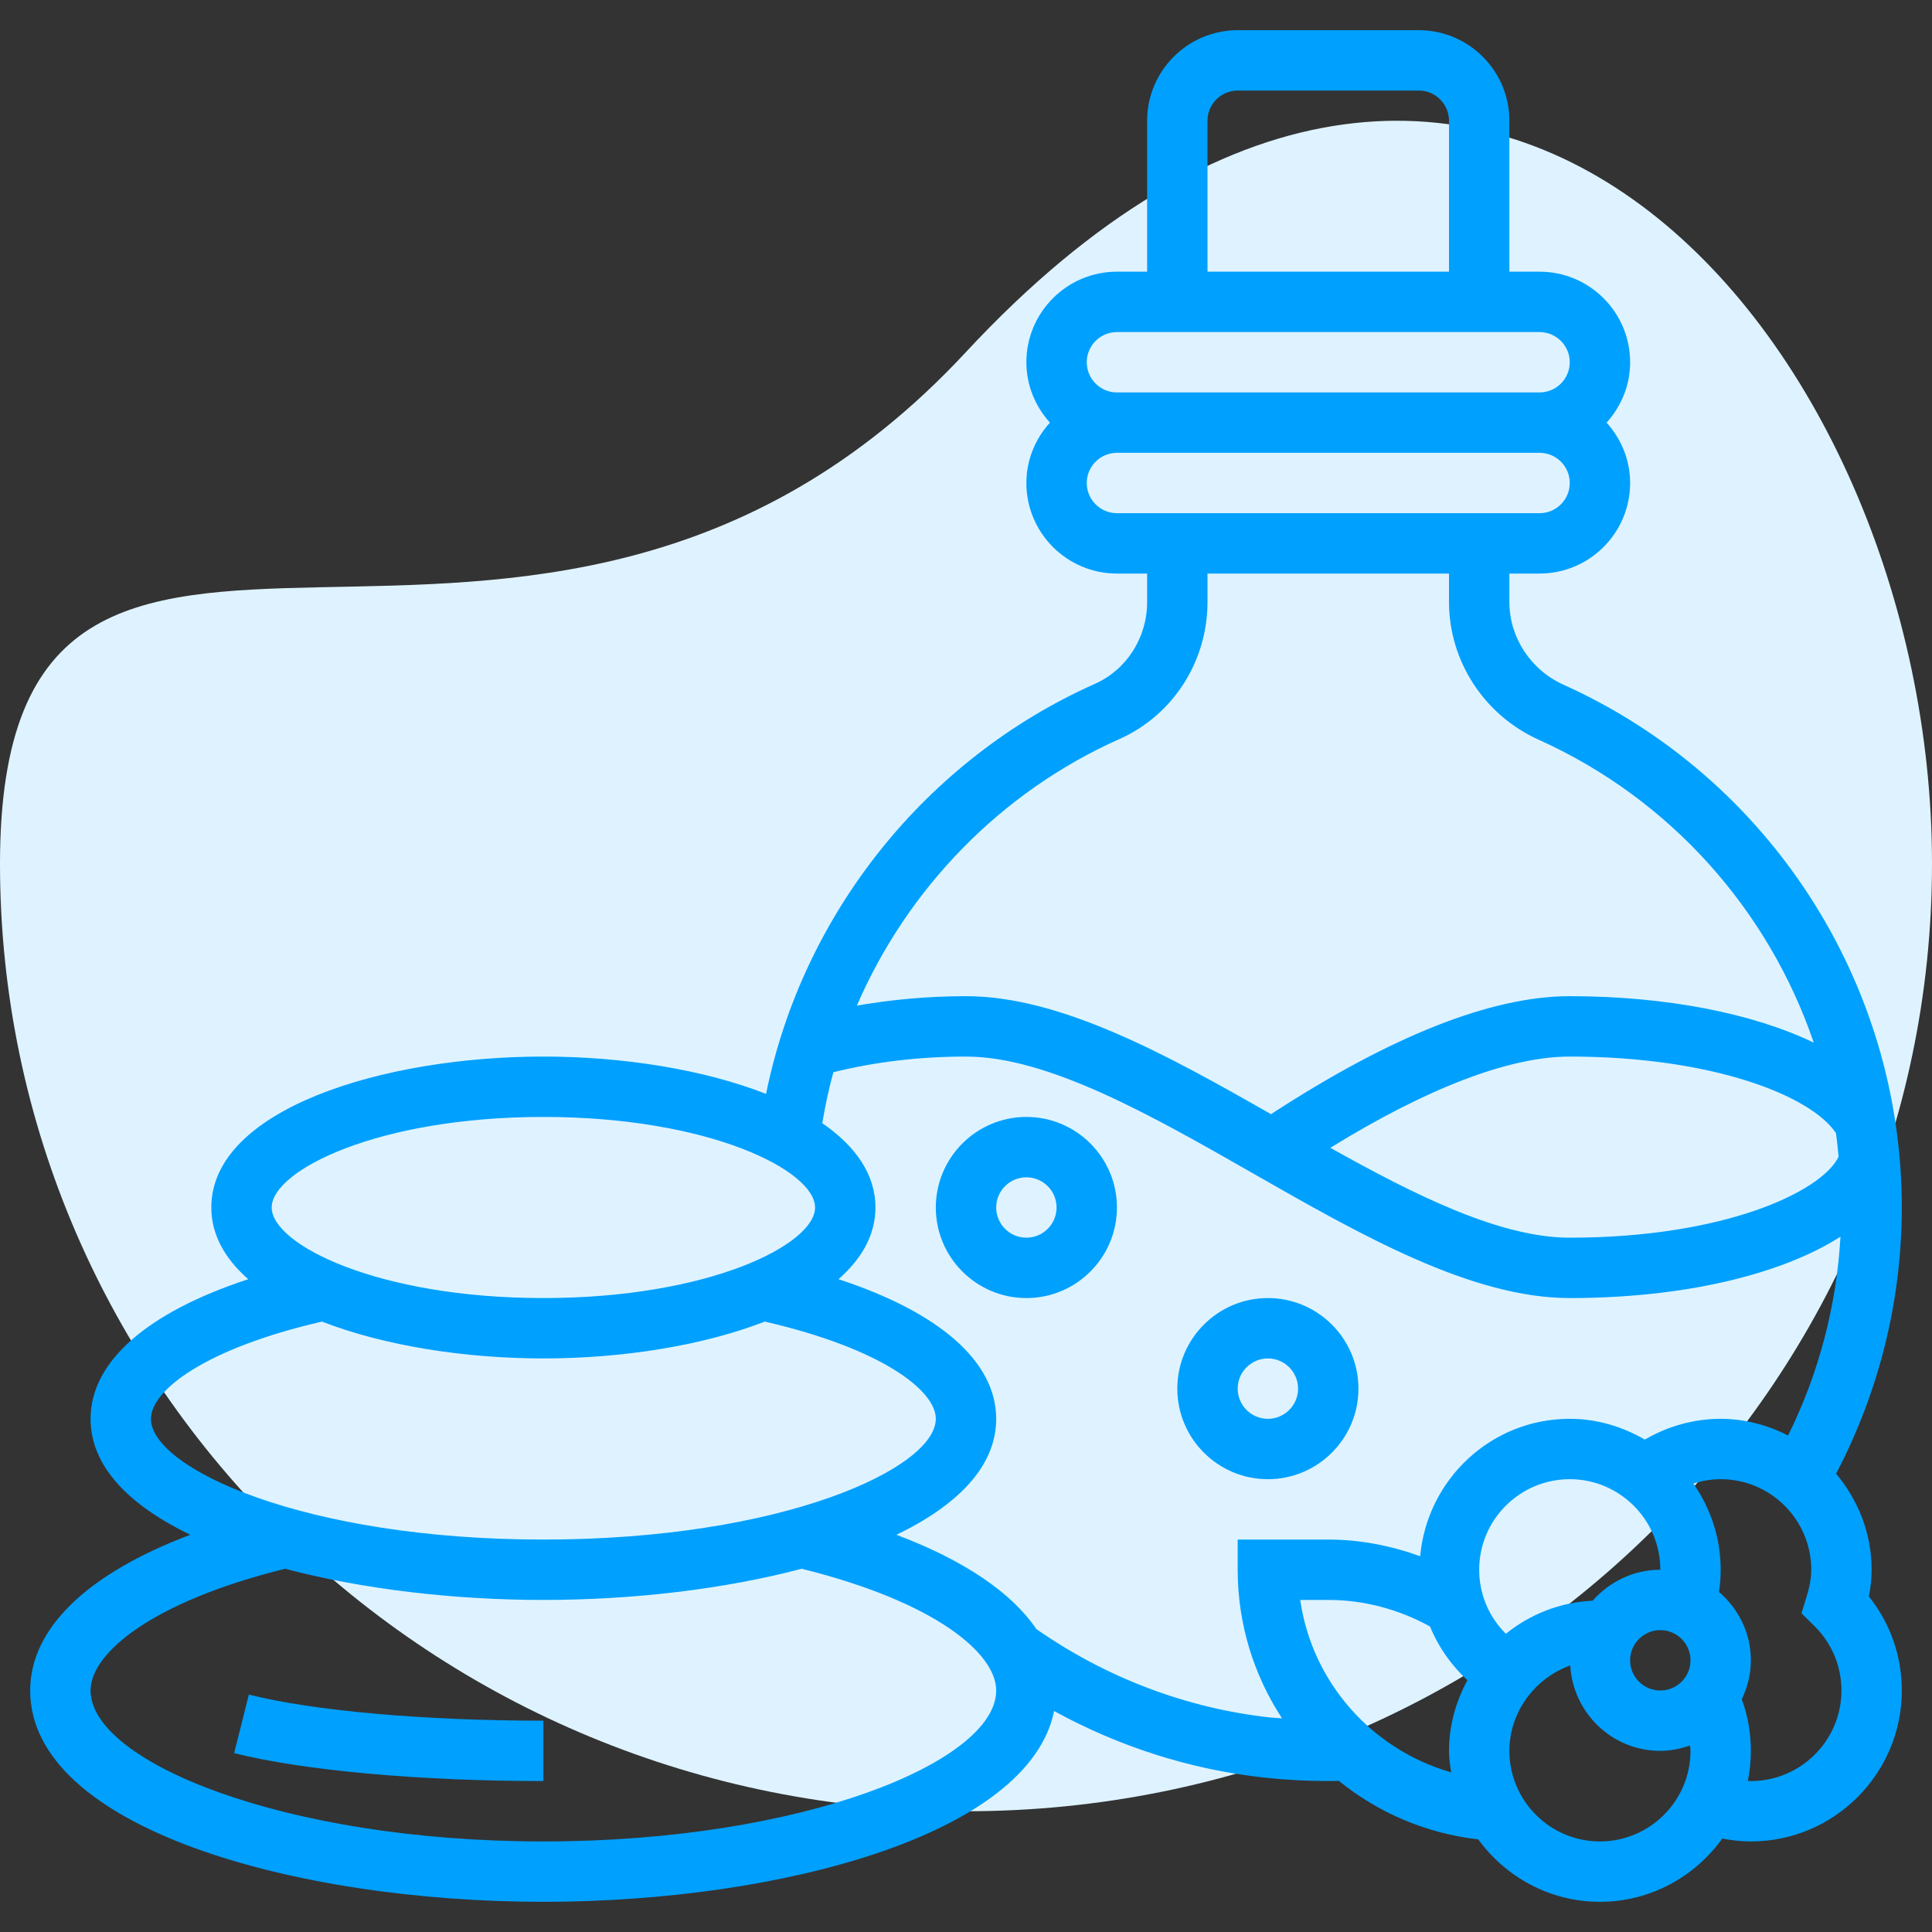 <svg width="80" height="80" viewBox="0 0 80 80" fill="none" xmlns="http://www.w3.org/2000/svg">
<rect x="0" y="0" width="80" height="80" fill="#333333" stroke="none"/>
<g clip-path="url(#clip0_106_8875)">
<path d="M80 35.766C80 57.434 62.092 75 40 75C17.908 75 0 57.434 0 35.766C0 14.097 21.988 33.968 40 14.576C61.185 -8.229 80 14.097 80 35.766Z" fill="#DEF3FF"/>
<path d="M77.5 65C77.5 63.481 76.934 62.105 76.029 61.021C77.805 57.636 78.75 53.849 78.75 50C78.75 40.682 73.252 32.186 64.745 28.355C63.381 27.74 62.5 26.395 62.5 24.927V23.75H63.75C65.817 23.75 67.5 22.067 67.5 20C67.5 19.036 67.124 18.165 66.525 17.5C67.125 16.835 67.5 15.964 67.5 15C67.5 12.932 65.817 11.25 63.75 11.25H62.5V5C62.5 2.933 60.818 1.25 58.75 1.25H51.25C49.182 1.25 47.5 2.933 47.5 5V11.25H46.25C44.182 11.25 42.5 12.932 42.5 15C42.5 15.964 42.876 16.835 43.475 17.5C42.875 18.165 42.5 19.036 42.5 20C42.5 22.067 44.182 23.75 46.25 23.75H47.5V24.929C47.5 26.402 46.653 27.731 45.341 28.315C38.33 31.44 33.231 37.852 31.721 45.296C29.136 44.28 25.77 43.75 22.5 43.75C15.834 43.75 8.75 45.94 8.75 50C8.75 51.142 9.325 52.13 10.279 52.969C6.095 54.341 3.75 56.383 3.75 58.75C3.75 60.734 5.367 62.339 7.88 63.553C3.626 65.154 1.25 67.421 1.25 70C1.25 75.684 12.199 78.75 22.5 78.75C32.273 78.75 42.61 75.986 43.648 70.85C46.329 72.321 49.27 73.265 52.29 73.6C53.194 73.7 54.104 73.75 55.008 73.75C55.151 73.75 55.295 73.744 55.439 73.743C57.051 75.049 59.031 75.915 61.211 76.165C62.349 77.724 64.176 78.75 66.25 78.75C68.339 78.75 70.18 77.71 71.316 76.131C71.705 76.206 72.1 76.25 72.5 76.25C75.946 76.25 78.75 73.446 78.75 70C78.75 68.567 78.27 67.21 77.386 66.106C77.463 65.724 77.5 65.359 77.5 65ZM76.024 46.921C76.071 47.245 76.099 47.574 76.132 47.9C75.414 49.365 71.359 51.25 65 51.25C62.119 51.25 58.609 49.5 55.086 47.528C59.097 45.053 62.5 43.75 65 43.75C70.874 43.75 74.983 45.355 76.024 46.921ZM50 5C50 4.311 50.56 3.75 51.25 3.75H58.75C59.44 3.75 60 4.311 60 5V11.25H50V5ZM46.25 13.75H63.75C64.44 13.75 65 14.311 65 15C65 15.689 64.44 16.25 63.75 16.25H46.25C45.56 16.25 45 15.689 45 15C45 14.311 45.56 13.75 46.25 13.75ZM45 20C45 19.311 45.56 18.75 46.25 18.75H63.75C64.44 18.75 65 19.311 65 20C65 20.689 64.44 21.25 63.75 21.25H46.25C45.56 21.25 45 20.689 45 20ZM46.359 30.599C48.57 29.614 50 27.389 50 24.929V23.75H60V24.927C60 27.376 61.459 29.615 63.718 30.633C69.174 33.09 73.235 37.696 75.104 43.174C72.603 41.969 69.019 41.25 65 41.25C61.749 41.25 57.583 42.906 52.63 46.136C48.34 43.688 43.932 41.25 40 41.25C38.429 41.25 36.922 41.39 35.481 41.641C37.572 36.801 41.435 32.792 46.359 30.599ZM22.5 46.25C29.367 46.25 33.75 48.47 33.75 50C33.75 51.53 29.367 53.75 22.5 53.75C15.633 53.75 11.25 51.53 11.25 50C11.25 48.47 15.633 46.25 22.5 46.25ZM6.25 58.75C6.25 57.579 8.482 55.841 13.332 54.724C15.911 55.726 19.251 56.25 22.5 56.25C25.749 56.25 29.089 55.726 31.668 54.724C36.517 55.841 38.75 57.579 38.75 58.75C38.75 60.789 32.42 63.75 22.5 63.75C12.58 63.75 6.25 60.789 6.25 58.75ZM22.5 76.25C11.769 76.25 3.75 72.95 3.75 70C3.75 68.471 6.249 66.335 11.805 64.959C15.008 65.806 18.796 66.25 22.5 66.25C26.204 66.25 29.992 65.806 33.195 64.959C38.751 66.335 41.25 68.471 41.25 70C41.25 72.95 33.231 76.25 22.5 76.25ZM42.913 67.456C41.879 65.935 39.905 64.601 37.12 63.553C39.633 62.339 41.25 60.734 41.25 58.75C41.25 56.383 38.905 54.341 34.721 52.969C35.675 52.13 36.25 51.142 36.25 50C36.25 48.61 35.407 47.446 34.049 46.508C34.167 45.795 34.318 45.09 34.508 44.399C36.209 43.976 38.047 43.75 40 43.75C43.417 43.75 47.72 46.209 51.88 48.585C56.324 51.124 60.917 53.75 65 53.75C69.709 53.75 73.749 52.779 76.21 51.209C76.047 54.075 75.309 56.879 74.041 59.439C73.198 59.013 72.257 58.75 71.25 58.75C70.142 58.75 69.058 59.056 68.108 59.61C67.188 59.078 66.136 58.75 65 58.75C61.746 58.75 59.095 61.259 58.806 64.44C57.59 64.001 56.309 63.75 55 63.75H51.25V65C51.25 67.265 51.926 69.38 53.086 71.153C52.913 71.138 52.737 71.134 52.564 71.114C49.123 70.733 45.792 69.466 42.913 67.456ZM68.75 67.5C69.44 67.5 70 68.06 70 68.75C70 69.44 69.44 70 68.75 70C68.06 70 67.5 69.44 67.5 68.75C67.5 68.06 68.06 67.5 68.75 67.5ZM65.95 66.28C64.589 66.346 63.352 66.847 62.355 67.651C61.655 66.957 61.25 66.017 61.25 65C61.25 62.932 62.932 61.25 65 61.25C67.067 61.25 68.75 62.932 68.75 65C67.632 65 66.638 65.501 65.95 66.28ZM53.839 66.25H55C56.484 66.25 57.928 66.64 59.214 67.351C59.557 68.194 60.091 68.95 60.761 69.574C60.291 70.451 60 71.438 60 72.5C60 72.805 60.047 73.096 60.09 73.389C56.811 72.448 54.33 69.669 53.839 66.25ZM66.25 76.25C64.183 76.25 62.5 74.567 62.5 72.5C62.5 70.873 63.58 69.476 65.021 68.963C65.134 70.93 66.755 72.5 68.75 72.5C69.181 72.5 69.589 72.412 69.975 72.278C69.979 72.353 70 72.424 70 72.5C70 74.567 68.317 76.25 66.25 76.25ZM72.5 73.75C72.457 73.75 72.416 73.74 72.375 73.739C72.456 73.339 72.5 72.924 72.5 72.5C72.5 71.76 72.373 71.043 72.123 70.36C72.358 69.87 72.5 69.329 72.5 68.75C72.5 67.614 71.981 66.608 71.181 65.919C71.226 65.616 71.25 65.31 71.25 65C71.25 63.671 70.826 62.445 70.118 61.431C70.479 61.316 70.858 61.25 71.25 61.25C73.317 61.25 75 62.932 75 65C75 65.326 74.941 65.67 74.817 66.08L74.596 66.802L75.134 67.334C75.854 68.046 76.25 68.993 76.25 70C76.25 72.067 74.567 73.75 72.5 73.75Z" fill="#00A0FE"/>
<path d="M9.696 72.594C12.581 73.317 17.369 73.75 22.5 73.75V71.25C17.561 71.25 13.001 70.846 10.304 70.17L9.696 72.594Z" fill="#00A0FE"/>
<path d="M56.25 57.5C56.25 55.432 54.568 53.75 52.5 53.75C50.432 53.75 48.75 55.432 48.75 57.5C48.75 59.568 50.432 61.25 52.5 61.25C54.568 61.25 56.25 59.568 56.25 57.5ZM51.25 57.5C51.25 56.81 51.81 56.25 52.5 56.25C53.19 56.25 53.75 56.81 53.75 57.5C53.75 58.19 53.19 58.75 52.5 58.75C51.81 58.75 51.25 58.19 51.25 57.5Z" fill="#00A0FE"/>
<path d="M42.5 46.25C40.432 46.25 38.75 47.932 38.75 50C38.75 52.068 40.432 53.75 42.5 53.75C44.568 53.75 46.25 52.068 46.25 50C46.25 47.932 44.568 46.25 42.5 46.25ZM42.5 51.25C41.81 51.25 41.25 50.69 41.25 50C41.25 49.31 41.81 48.75 42.5 48.75C43.19 48.75 43.75 49.31 43.75 50C43.75 50.69 43.19 51.25 42.5 51.25Z" fill="#00A0FE"/>
</g>
<defs>
<clipPath id="clip0_106_8875">
<rect width="80" height="80" fill="white"/>
</clipPath>
</defs>
</svg>

